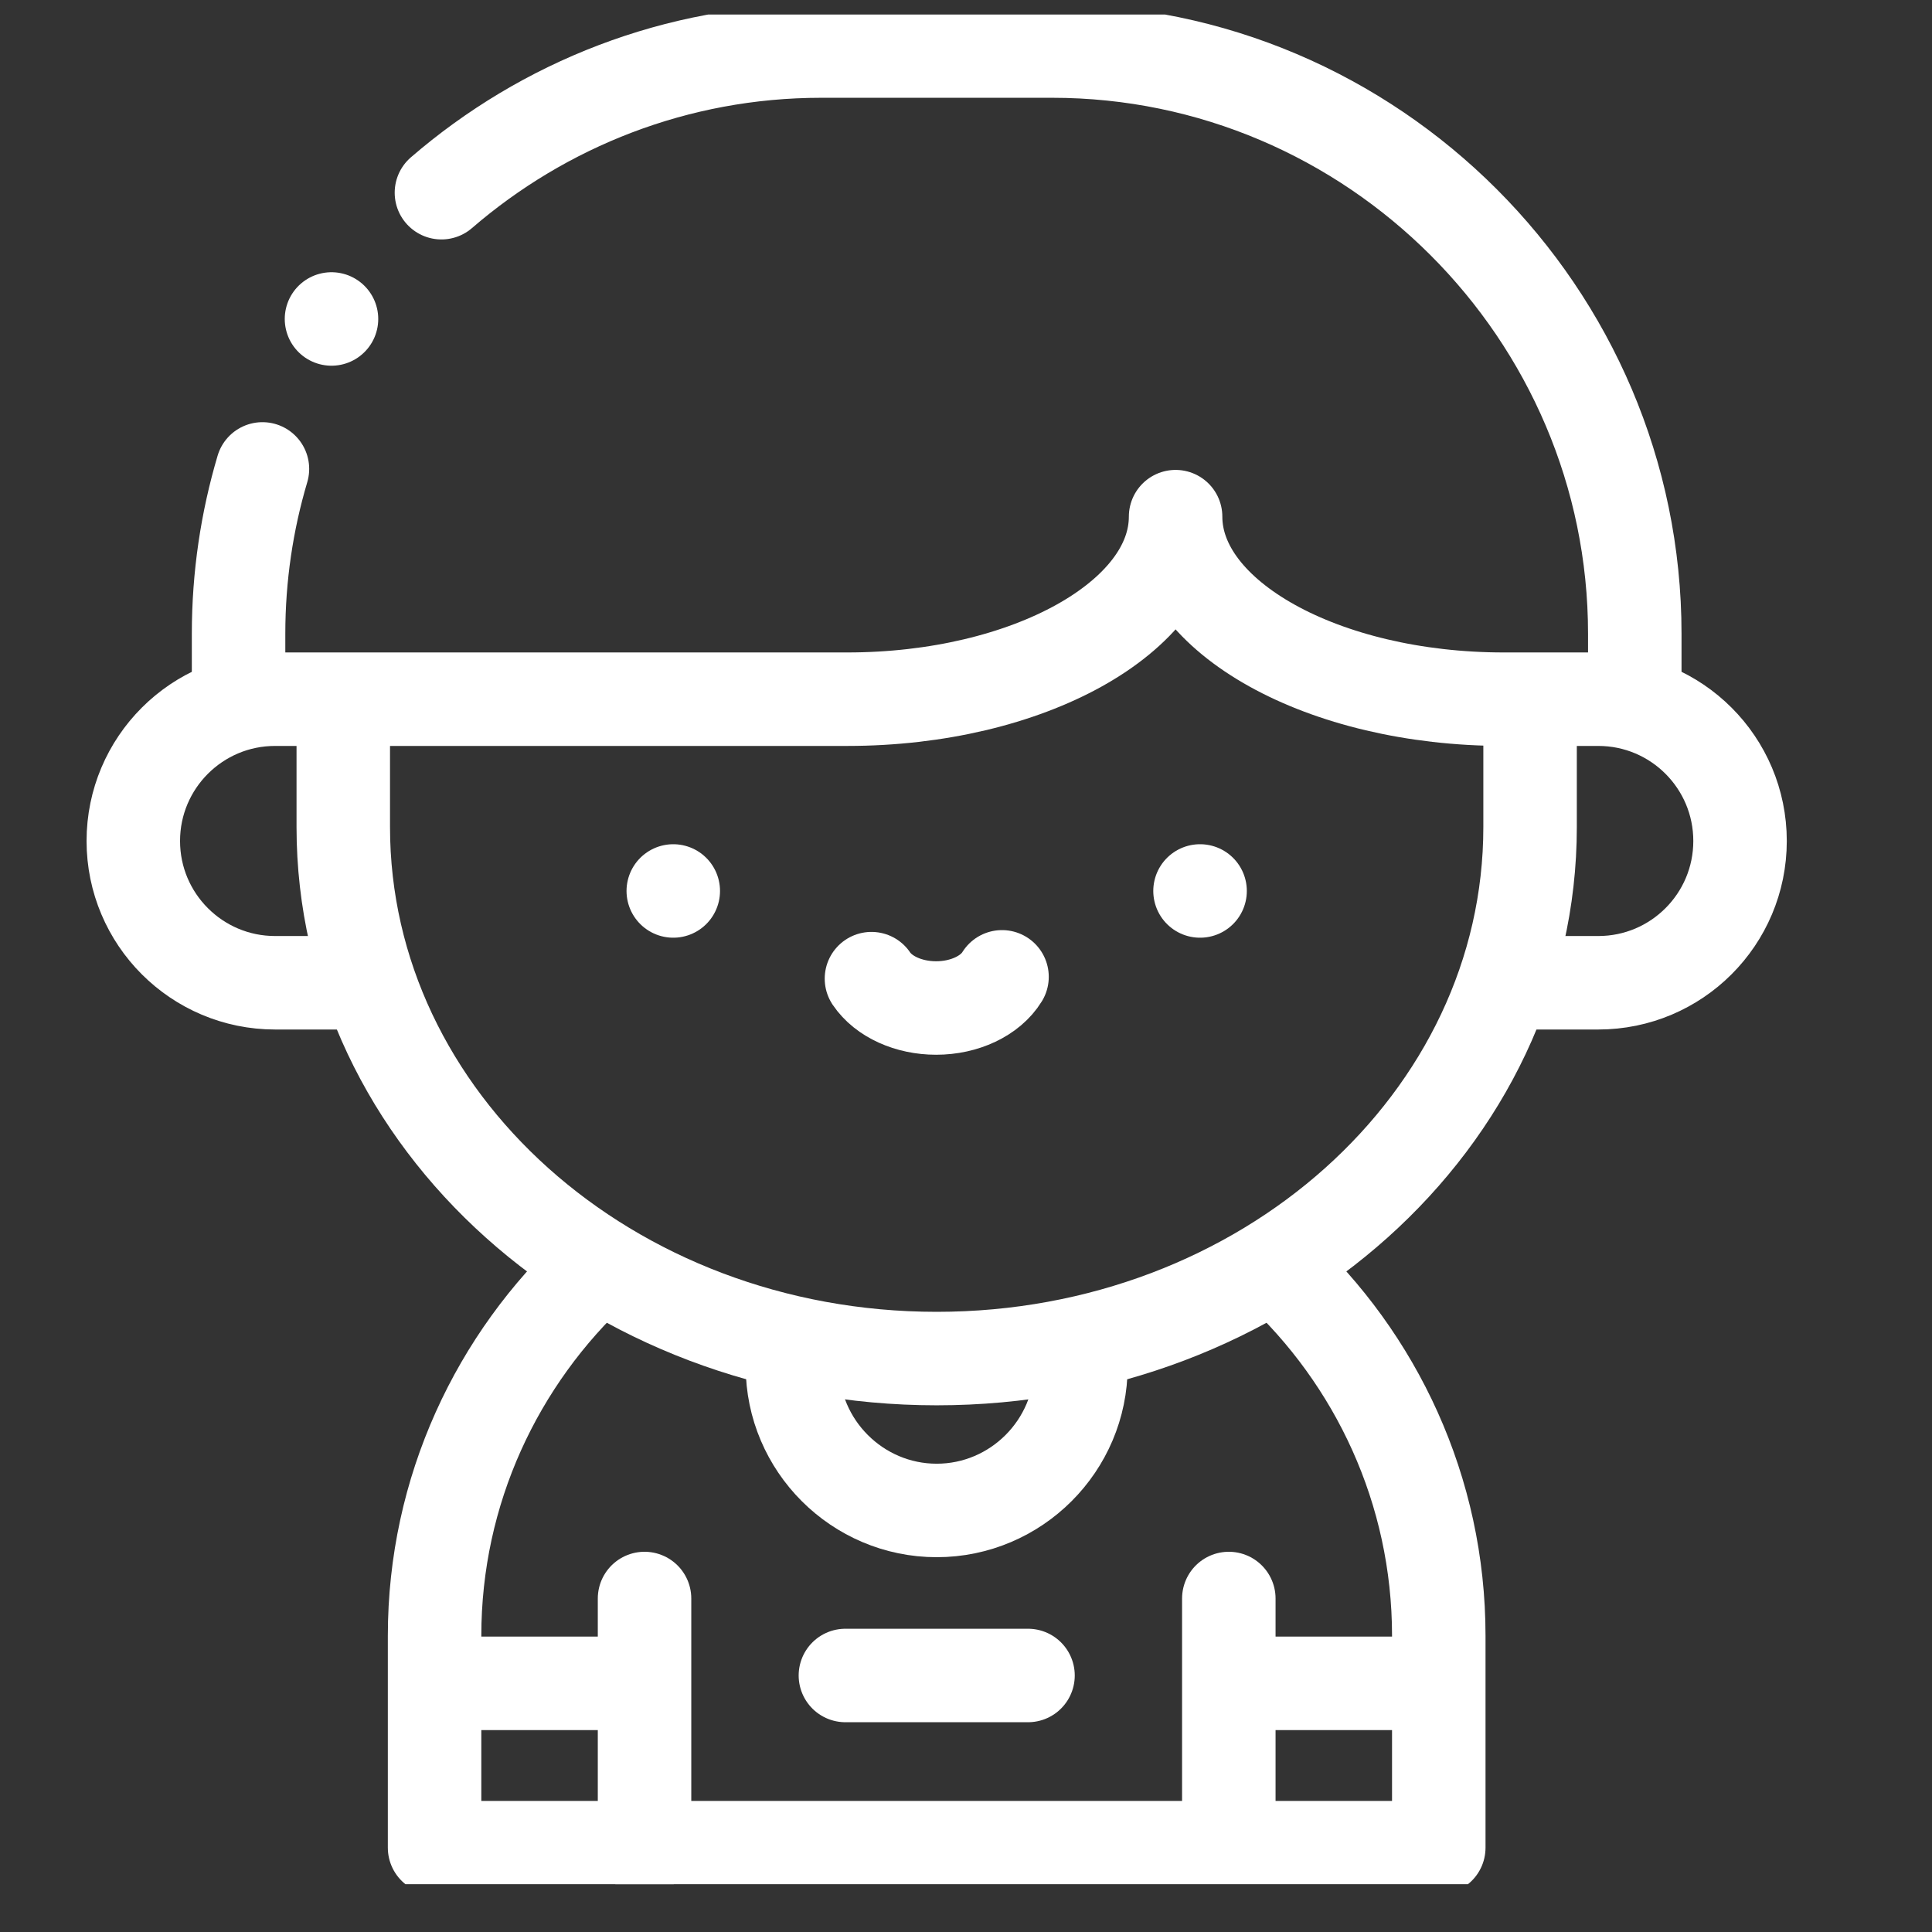 <svg width="31" height="31" viewBox="0 0 31 31" fill="none" xmlns="http://www.w3.org/2000/svg">
<rect x="0" y="0" width="31" height="31" fill="#333333" stroke="none"/>
<g clip-path="url(#clip0_141_13070)">
<path d="M13.983 15.703C14.178 15.992 14.58 16.174 15.021 16.174C15.477 16.174 15.891 15.978 16.078 15.674" stroke="white" stroke-width="1.5" stroke-miterlimit="2.613" stroke-linecap="round" stroke-linejoin="round"/>
<path d="M19.255 14.296L19.256 14.296" stroke="white" stroke-width="1.5" stroke-miterlimit="2.613" stroke-linecap="round" stroke-linejoin="round"/>
<path d="M10.803 14.296L10.803 14.296" stroke="white" stroke-width="1.5" stroke-miterlimit="2.613" stroke-linecap="round" stroke-linejoin="round"/>
<path d="M9.575 20.331C7.978 21.805 6.973 23.914 6.973 26.246V29.647H23.086V26.246C23.086 23.914 22.082 21.805 20.484 20.331" stroke="white" stroke-width="1.5" stroke-miterlimit="2.613" stroke-linecap="round" stroke-linejoin="round"/>
<path d="M10.342 29.647V25.649" stroke="white" stroke-width="1.5" stroke-miterlimit="2.613" stroke-linecap="round" stroke-linejoin="round"/>
<path d="M19.717 25.649V29.354" stroke="white" stroke-width="1.5" stroke-miterlimit="2.613" stroke-linecap="round" stroke-linejoin="round"/>
<path d="M10.049 27.01H7.266" stroke="white" stroke-width="1.5" stroke-miterlimit="2.613" stroke-linecap="round" stroke-linejoin="round"/>
<path d="M22.794 27.01H20.01" stroke="white" stroke-width="1.5" stroke-miterlimit="2.613" stroke-linecap="round" stroke-linejoin="round"/>
<path d="M5.508 11.512V13.27C5.508 17.98 9.771 21.799 15.03 21.799C20.288 21.799 24.551 17.98 24.551 13.27L24.551 11.512" stroke="white" stroke-width="1.5" stroke-miterlimit="2.613" stroke-linecap="round" stroke-linejoin="round"/>
<path d="M17.344 21.863V21.922C17.344 23.195 16.303 24.236 15.03 24.236H15.03C13.757 24.236 12.715 23.195 12.715 21.922V21.863" stroke="white" stroke-width="1.5" stroke-miterlimit="22.926" stroke-linecap="round" stroke-linejoin="round"/>
<path d="M24.146 15.769H25.645C26.902 15.769 27.92 14.75 27.92 13.494C27.92 12.238 26.902 11.219 25.645 11.219H24.13C21.233 11.219 18.863 9.901 18.863 8.29C18.863 9.901 16.492 11.219 13.595 11.219H4.414C3.158 11.219 2.139 12.238 2.139 13.494C2.139 14.75 3.158 15.769 4.414 15.769H5.913" stroke="white" stroke-width="1.5" stroke-miterlimit="22.926" stroke-linecap="round" stroke-linejoin="round"/>
<path d="M26.231 11.085V10.168C26.231 5.026 22.024 0.819 16.883 0.819H13.176C10.854 0.819 8.723 1.677 7.083 3.092M4.211 7.524C3.962 8.363 3.828 9.25 3.828 10.168V11.085" stroke="white" stroke-width="1.5" stroke-miterlimit="22.926" stroke-linecap="round" stroke-linejoin="round"/>
<path d="M13.565 26.884H16.495" stroke="white" stroke-width="1.5" stroke-miterlimit="22.926" stroke-linecap="round" stroke-linejoin="round"/>
<path d="M5.319 5.118H5.319" stroke="white" stroke-width="1.5" stroke-miterlimit="22.926" stroke-linecap="round" stroke-linejoin="round"/>
</g>
<defs>
<clipPath id="clip0_141_13070">
<rect width="30" height="30" fill="white" transform="translate(0.03 0.233)"/>
</clipPath>
</defs>
</svg>
